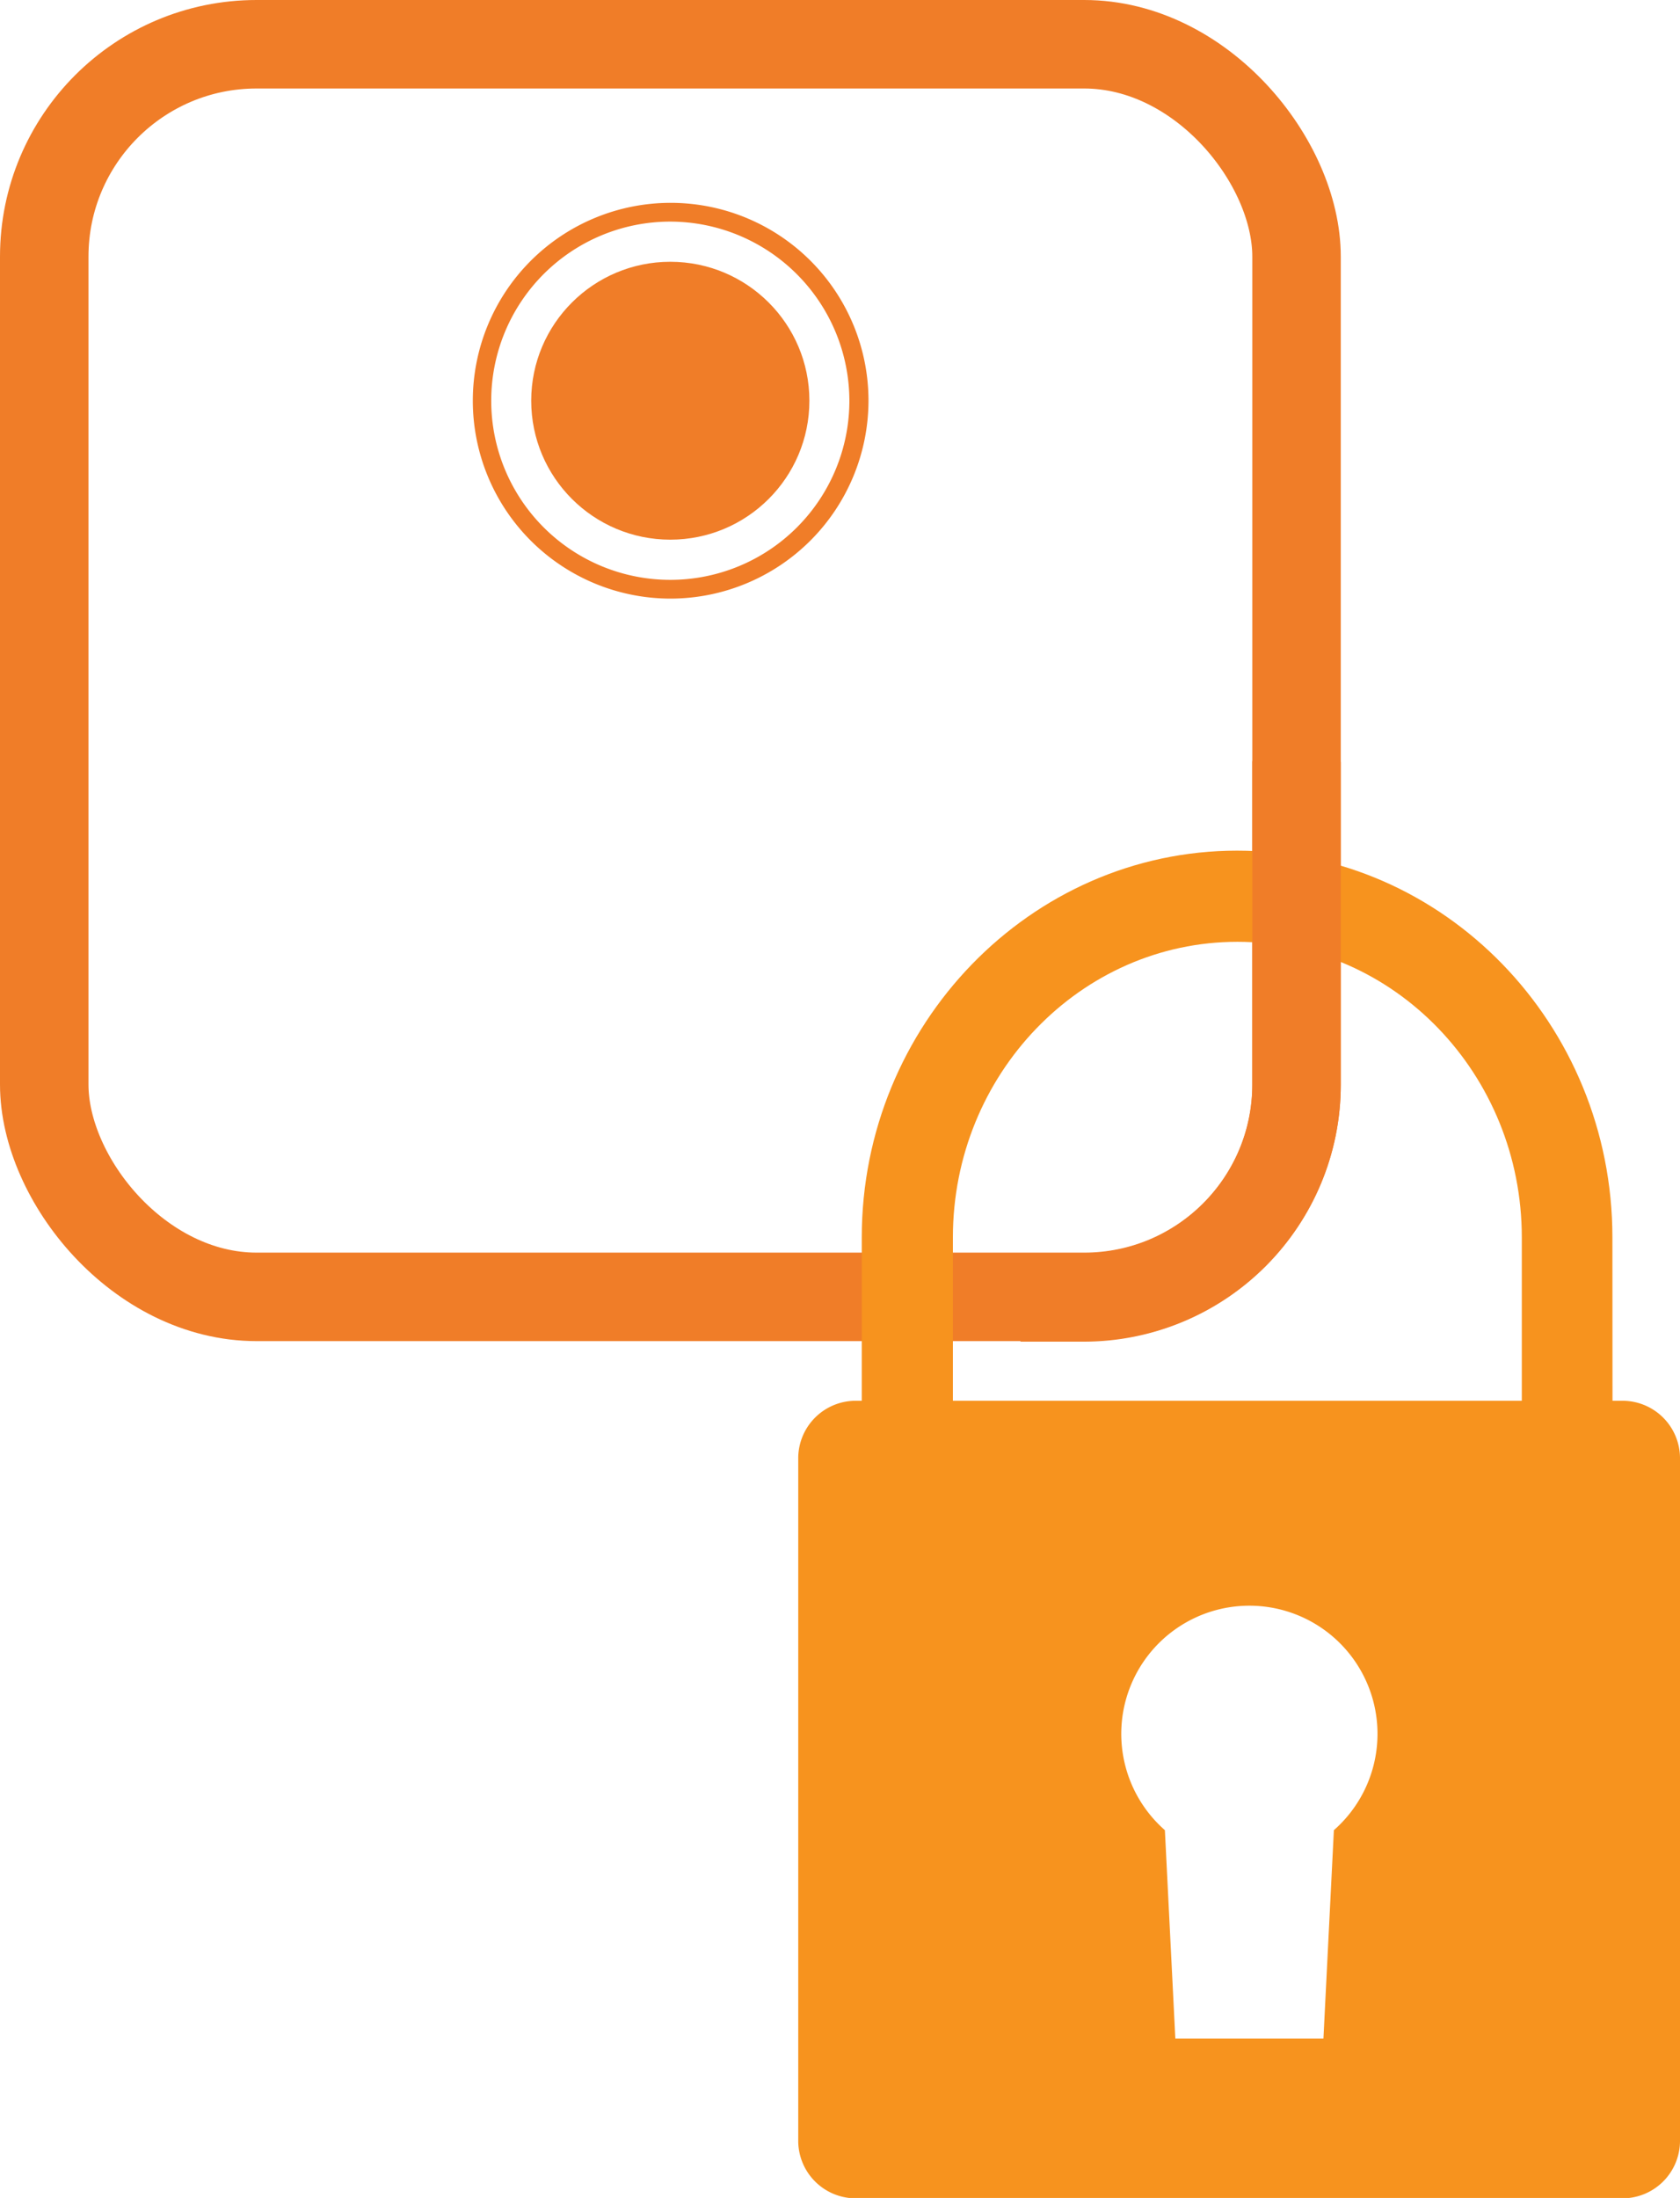 <svg xmlns="http://www.w3.org/2000/svg" viewBox="0 0 94.94 124.18"><defs><style>.cls-1{fill:none;stroke:#f07d28;stroke-miterlimit:10;stroke-width:5px;}.cls-2{fill:#f7931e;}.cls-3{fill:#f07d28;}</style></defs><title>icon-sicurezza</title><g id="Livello_2" data-name="Livello 2"><g id="perchè_MyUC" data-name="perchè MyUC"><rect class="cls-1" x="2.5" y="2.5" width="70.77" height="70.77" rx="12" ry="12"/><path class="cls-2" d="M91.13,86.31H86V69.91c0-9.21-7.21-16.7-16.07-16.7S53.85,60.7,53.85,69.91v16.4H48.7V69.91c0-12,9.52-21.85,21.21-21.85s21.21,9.8,21.21,21.85Z"/><path class="cls-2" d="M91.65,79.14H48.4a3.25,3.25,0,0,0-3.29,3.2V121a3.25,3.25,0,0,0,3.29,3.2H91.65a3.25,3.25,0,0,0,3.29-3.2V82.34A3.25,3.25,0,0,0,91.65,79.14ZM75.38,103.4l-.59,11.77H66.42l-.59-11.77a7.24,7.24,0,1,1,9.55,0Z"/><path class="cls-3" d="M70.77,43v18.3a9.51,9.51,0,0,1-9.5,9.5H58.12a25.05,25.05,0,0,0-.45,5h3.6a14.52,14.52,0,0,0,14.5-14.5V43.05Q73.26,43,70.77,43Z"/><ellipse class="cls-3" cx="37.88" cy="22.64" rx="7.86" ry="7.85"/><path class="cls-3" d="M37.88,33.82a11.18,11.18,0,1,1,11.2-11.18A11.2,11.2,0,0,1,37.88,33.82Zm0-21.3A10.12,10.12,0,1,0,48,22.64,10.14,10.14,0,0,0,37.88,12.52Z"/></g></g></svg>